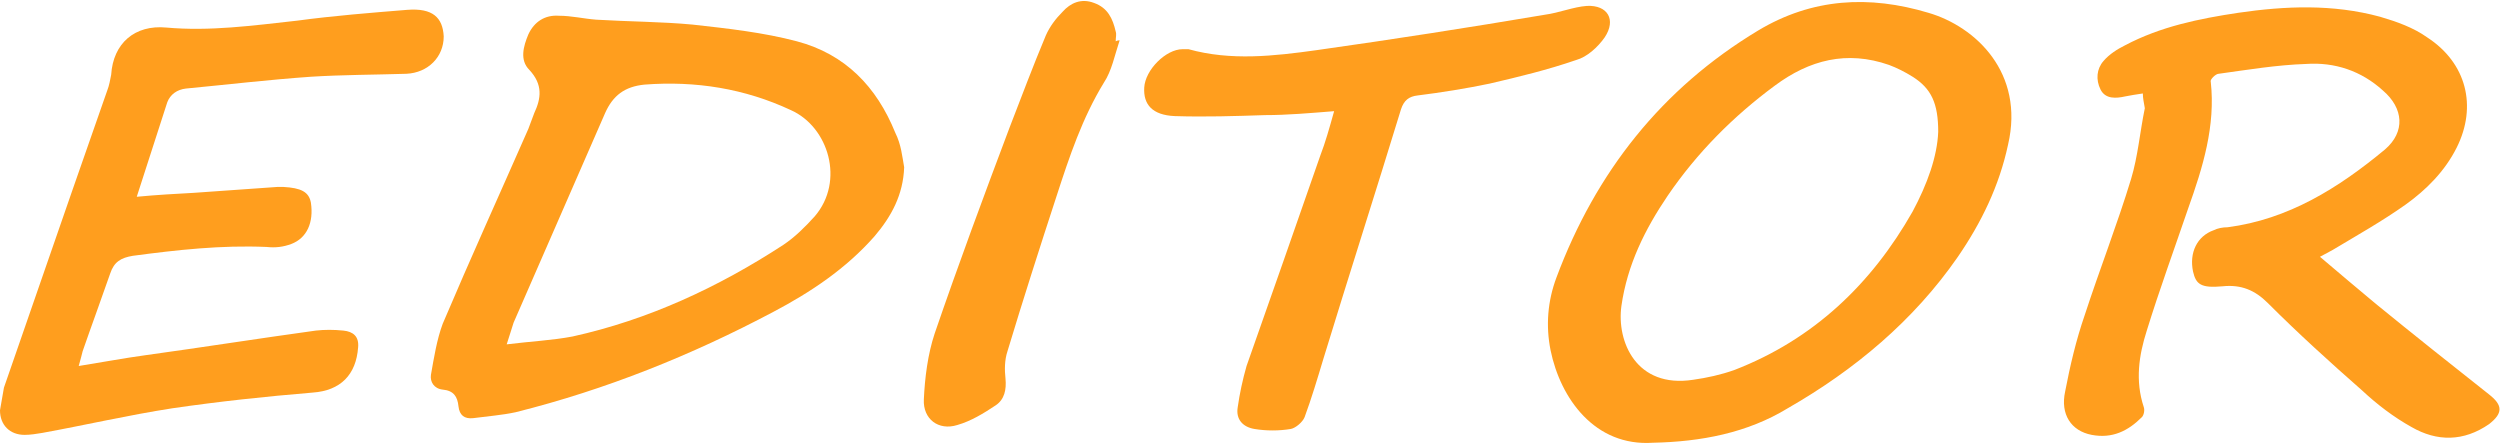 <?xml version="1.0" encoding="utf-8"?>
<!-- Generator: Adobe Illustrator 24.0.2, SVG Export Plug-In . SVG Version: 6.00 Build 0)  -->
<svg version="1.1" id="Calque_1" xmlns="http://www.w3.org/2000/svg" xmlns:xlink="http://www.w3.org/1999/xlink" x="0px" y="0px"
	 viewBox="0 0 254.1 45" style="enable-background:new 0 0 254.1 45;" xml:space="preserve">
<style type="text/css">
	.st0{clip-path:url(#SVGID_2_);fill:#FF9E1E;}
</style>
<g>
	<defs>
		<rect id="SVGID_1_" y="0" width="254.1" height="45"/>
	</defs>
	<clipPath id="SVGID_2_">
		<use xlink:href="#SVGID_1_"  style="overflow:visible;"/>
	</clipPath>
	<path class="st0" d="M217.8,9.5c-0.7,0.1-1.3,0.2-1.8,0.3c-0.9,0.2-2,0.3-2.5-0.7c-0.5-1-0.4-2.1,0.3-2.9c0.6-0.7,1.4-1.2,2.2-1.6
		c3.6-1.9,7.5-2.7,11.5-3.3c4.8-0.7,9.6-0.9,14.4,0.4c1.7,0.5,3.4,1.1,4.8,2.1c4,2.6,5.1,7,3,11.2c-1.2,2.4-3.1,4.3-5.2,5.8
		c-2.4,1.7-4.9,3.1-7.4,4.6c-0.4,0.2-0.7,0.4-1.3,0.7c2,1.7,3.9,3.3,5.7,4.8c3.8,3.1,7.7,6.2,11.5,9.2c1.4,1.1,1.4,1.9,0,3
		c-2.6,1.8-5.3,1.8-7.9,0.3c-1.8-1-3.5-2.3-5-3.7c-3.3-2.9-6.5-5.8-9.6-8.9c-1.3-1.3-2.7-1.9-4.6-1.7c-2.2,0.2-2.7-0.2-3-1.5
		c-0.4-1.9,0.4-3.6,2.1-4.2c0.4-0.2,0.9-0.3,1.4-0.3c6.2-0.8,11.3-4,16-7.9c2.1-1.8,1.9-4.2-0.2-6c-2.2-2-4.9-2.9-7.8-2.7
		c-3,0.1-6,0.6-8.9,1c-0.3,0-0.9,0.6-0.8,0.8c0.5,4.5-0.8,8.7-2.3,12.9c-1.4,4.1-2.9,8.2-4.2,12.4c-0.8,2.5-1.2,5.1-0.3,7.8
		c0.1,0.3,0,0.8-0.2,1c-1.4,1.4-3,2.2-5.1,1.8c-2.1-0.4-3.2-2.1-2.7-4.4c0.5-2.6,1.1-5.2,2-7.8c1.5-4.6,3.3-9.2,4.7-13.8
		c0.7-2.3,0.9-4.8,1.4-7.2C217.9,10.4,217.8,10,217.8,9.5"/>
	<path class="st0" d="M168,45c-5.9,0.4-9.4-4.5-10.4-9.4c-0.5-2.5-0.3-5,0.6-7.4c4-10.7,10.7-19.2,20.5-25.1
		c5.5-3.3,11.3-3.6,17.3-1.8c4.8,1.4,9.8,6.1,8.1,13.4c-0.9,4.2-2.7,7.9-5.1,11.4c-4.5,6.5-10.5,11.5-17.3,15.4
		C177.6,44,172.9,44.9,168,45 M197,13.4c0-2.9-0.7-4.4-2.6-5.6c-0.8-0.5-1.6-0.9-2.4-1.2c-4.3-1.5-8.1-0.5-11.6,2.1
		c-4.2,3.1-7.9,6.8-10.9,11.2c-2.3,3.4-4.1,7-4.7,11.2c-0.5,3.6,1.5,8.4,7.3,7.5c1.4-0.2,2.8-0.5,4.2-1c8-3.1,13.9-8.7,18.1-16.1
		C195.9,18.7,196.9,15.9,197,13.4"/>
	<path class="st0" d="M91.9,17c-0.1,2.8-1.3,5-3,7c-2.9,3.3-6.5,5.7-10.3,7.7c-8.3,4.4-17,7.9-26.2,10.2c-1.4,0.3-2.8,0.4-4.3,0.6
		c-0.9,0.1-1.4-0.3-1.5-1.2c-0.1-1-0.5-1.6-1.6-1.7c-0.9-0.1-1.3-0.8-1.2-1.5c0.3-1.7,0.6-3.6,1.2-5.2c2.8-6.6,5.8-13.2,8.7-19.8
		c0.2-0.5,0.4-1.1,0.6-1.6c0.7-1.5,0.9-2.9-0.5-4.4c-1-1-0.6-2.4-0.1-3.6c0.6-1.3,1.7-2,3.1-1.9c1.3,0,2.5,0.3,3.8,0.4
		c3.3,0.2,6.6,0.2,9.8,0.5c3.6,0.4,7.2,0.8,10.6,1.7c4.9,1.3,8.1,4.6,10,9.3C91.6,14.7,91.7,15.9,91.9,17 M51.5,35
		c2.4-0.3,4.6-0.4,6.7-0.8c7.7-1.7,14.8-5,21.4-9.3c1.2-0.8,2.2-1.8,3.2-2.9c3.1-3.6,1.4-9.1-2.4-10.8c-4.7-2.2-9.7-3-14.9-2.6
		c-2,0.2-3.2,1.1-4,2.9c-3.1,7.1-6.2,14.2-9.3,21.3C52,33.4,51.8,34.1,51.5,35"/>
	<path class="st0" d="M0.4,39.4C2.7,32.8,5,26.1,7.3,19.5c1.2-3.4,2.4-6.9,3.6-10.3c0.2-0.5,0.3-1.1,0.4-1.6
		c0.2-3.2,2.4-5.1,5.6-4.8c4.4,0.4,8.8-0.2,13.3-0.7c3.7-0.5,7.5-0.8,11.2-1.1c2.6-0.2,3.6,0.8,3.7,2.7c0,2.1-1.6,3.7-3.8,3.8
		c-3.2,0.1-6.5,0.1-9.7,0.3C27.3,8.1,23.1,8.6,18.9,9c-0.9,0.1-1.6,0.6-1.9,1.4c-1,3.1-2,6.2-3.1,9.6c2.1-0.2,4-0.3,5.8-0.4
		c2.8-0.2,5.7-0.4,8.5-0.6c0.2,0,0.4,0,0.6,0c1.8,0.1,2.6,0.5,2.8,1.6c0.3,2-0.4,3.6-2,4.2c-0.8,0.3-1.6,0.4-2.5,0.3
		c-4.6-0.2-9.1,0.3-13.6,0.9c-1.2,0.2-1.9,0.6-2.3,1.8c-0.9,2.6-1.9,5.3-2.8,7.9c-0.1,0.4-0.2,0.8-0.4,1.5c2.5-0.4,4.6-0.8,6.8-1.1
		c5.8-0.8,11.5-1.7,17.3-2.5c0.9-0.1,1.8-0.1,2.8,0c1,0.1,1.6,0.6,1.5,1.7c-0.2,2.8-1.8,4.4-4.6,4.6c-4.8,0.4-9.5,0.9-14.3,1.6
		C13,42.2,8.7,43.2,4.3,44c-0.6,0.1-1.2,0.2-1.8,0.2c-1.5,0-2.5-1-2.5-2.5"/>
	<path class="st0" d="M135.6,11.3c-2.5,0.2-4.8,0.4-7,0.4c-3.1,0.1-6.1,0.2-9.2,0.1c-2.3-0.1-3.2-1.2-3.1-2.9
		c0.1-1.8,2.2-3.9,3.9-3.9c0.2,0,0.4,0,0.6,0c4.3,1.2,8.7,0.7,13,0.1c7.8-1.1,15.5-2.3,23.2-3.6c1.5-0.2,2.9-0.8,4.3-0.9
		c2.1-0.1,3,1.4,1.8,3.2c-0.7,1-1.8,2-2.9,2.3c-2.9,1-5.8,1.7-8.8,2.4c-2.4,0.5-4.9,0.9-7.3,1.2c-0.9,0.1-1.4,0.5-1.7,1.4
		c-2.6,8.5-5.3,16.9-7.9,25.4c-0.6,2-1.2,4-1.9,5.9c-0.2,0.5-0.9,1.1-1.4,1.2c-1.2,0.2-2.5,0.2-3.7,0c-1.2-0.2-1.9-1-1.7-2.2
		c0.2-1.4,0.5-2.8,0.9-4.2c2.5-7.1,5-14.2,7.5-21.4C134.7,14.5,135.1,13.1,135.6,11.3"/>
	<path class="st0" d="M113.8,4.1c-0.5,1.5-0.8,3.1-1.6,4.3c-2.2,3.6-3.5,7.5-4.8,11.5c-1.7,5.2-3.4,10.5-5,15.8
		c-0.3,0.9-0.3,1.9-0.2,2.8c0.1,1.1-0.1,2.1-1,2.7c-1.2,0.8-2.5,1.6-3.9,2c-1.9,0.6-3.5-0.6-3.4-2.6c0.1-2.2,0.4-4.6,1.1-6.7
		c2.4-7,5-14,7.6-20.9c1.2-3.1,2.4-6.3,3.7-9.4c0.4-0.9,1-1.7,1.7-2.4c0.8-0.9,1.9-1.4,3.2-0.9c1.4,0.5,1.9,1.6,2.2,2.9
		c0.1,0.3,0,0.6,0,1C113.6,4.1,113.7,4.1,113.8,4.1"/>
</g>
</svg>
